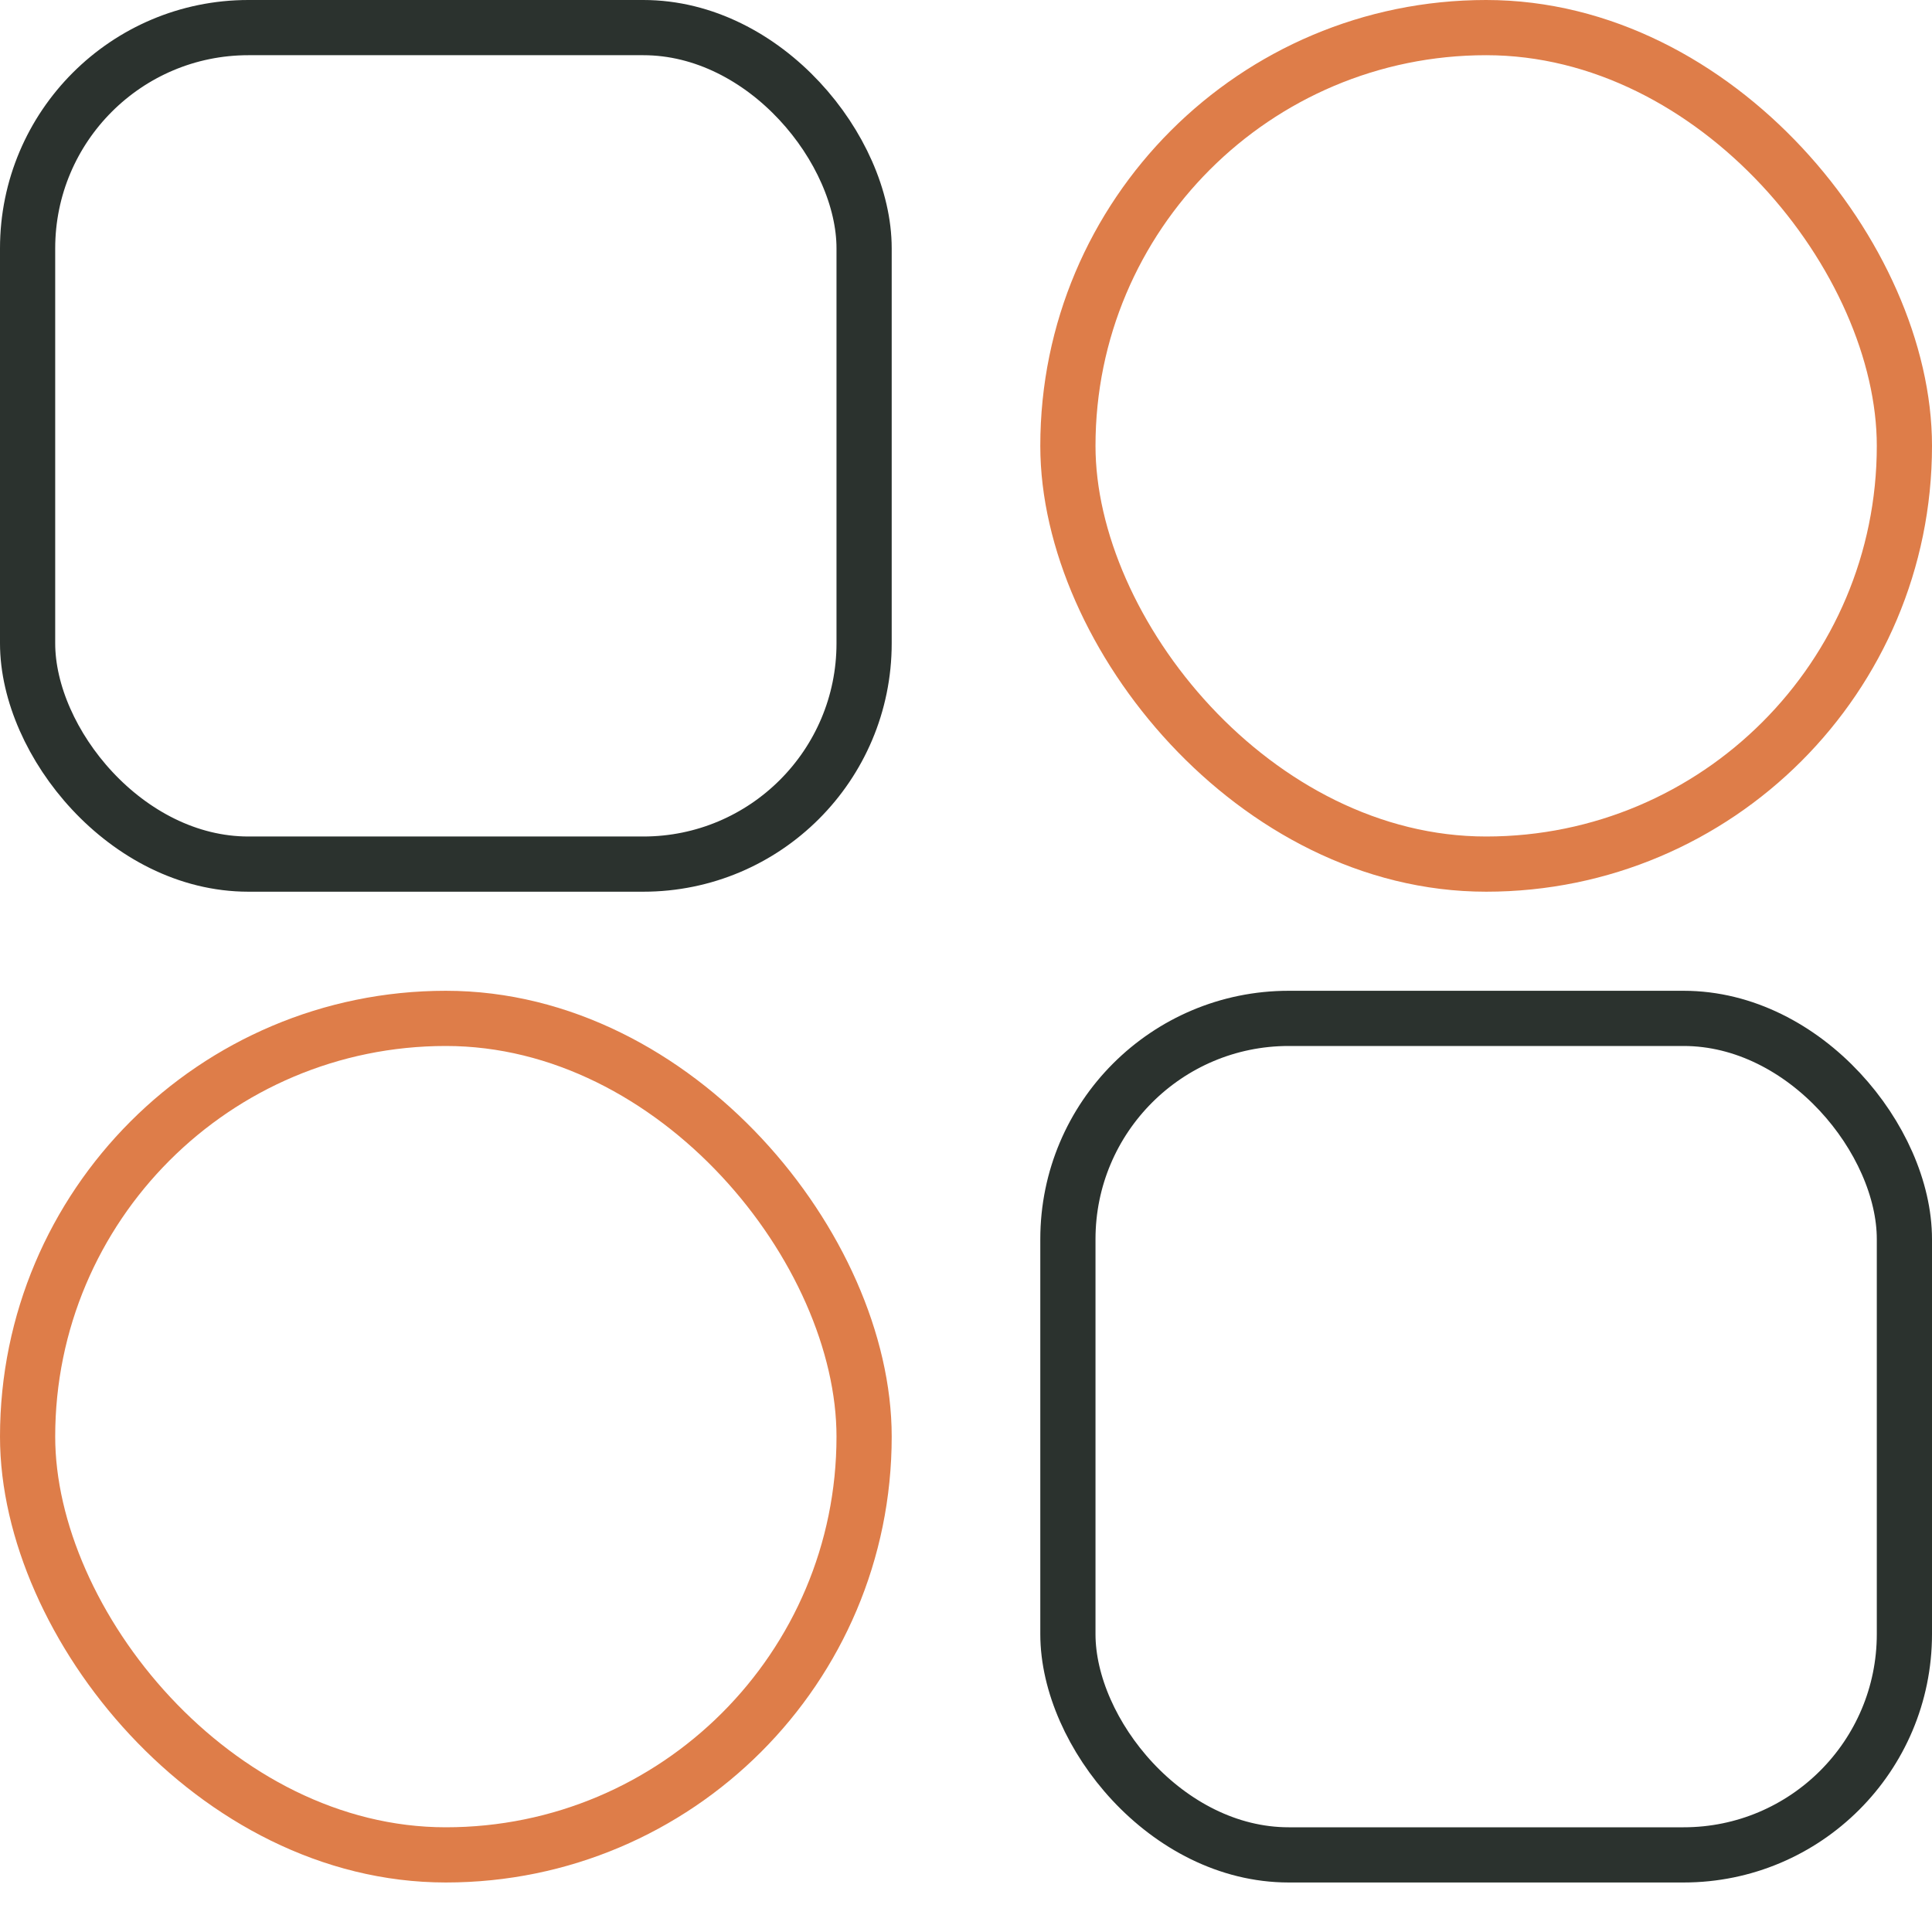 <svg xmlns:xlink="http://www.w3.org/1999/xlink" xmlns="http://www.w3.org/2000/svg" version="1.1" viewBox="0 0 35 35" height="35px" width="35px">
    <title>Group 4</title>
    <g fill-rule="evenodd" fill="none" stroke-width="1" stroke="none" id="Page-1">
        <g transform="translate(-1178, -2202)" id="Artboard">
            <g transform="translate(1178, 2202)" id="Group-4">
                <rect rx="7.577" height="15.154" width="15.154" y="0.5" x="19.346" stroke="#DE7D49" id="Rectangle"></rect>
                <rect rx="4" height="15.154" width="15.154" y="18.449" x="19.346" stroke="#2B322E" id="Rectangle"></rect>
                <rect rx="4" height="15.154" width="15.154" y="0.5" x="0.5" stroke="#2B322E" id="Rectangle"></rect>
                <rect rx="7.577" height="15.154" width="15.154" y="18.449" x="0.5" stroke="#DE7D49" id="Rectangle"></rect>
            </g>
        </g>
    </g>
</svg>